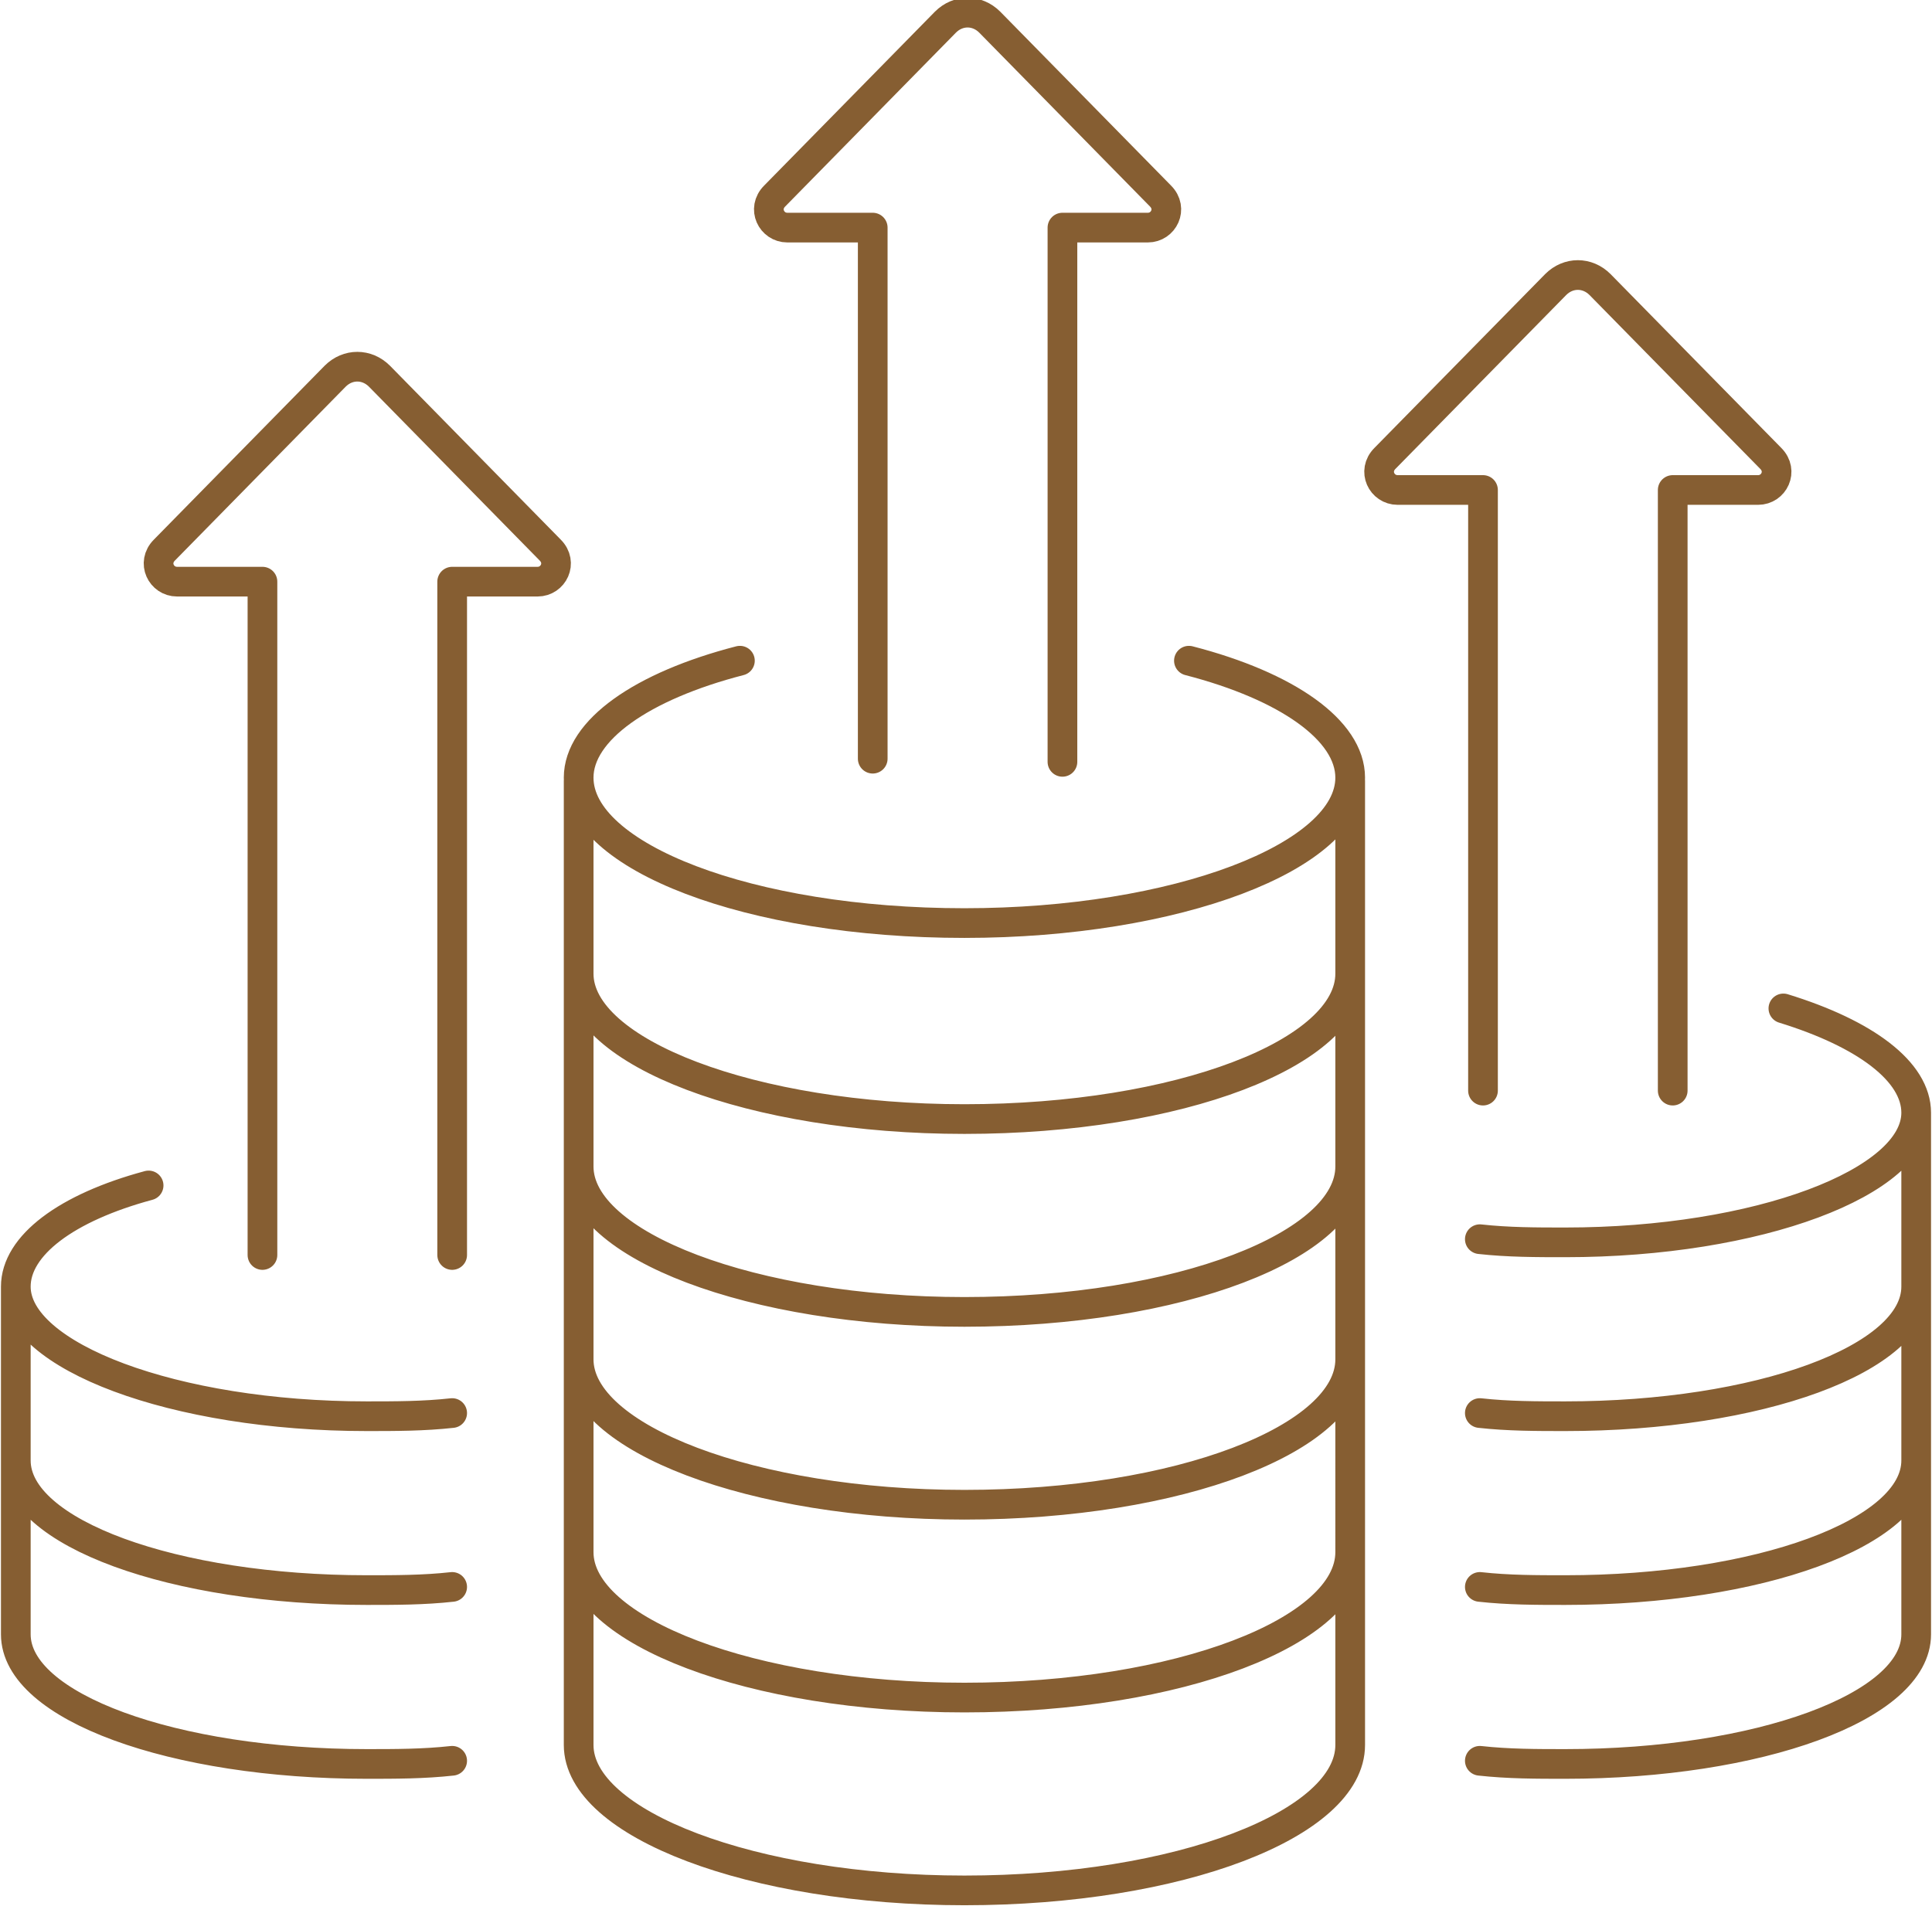 <?xml version="1.0" encoding="utf-8"?>
<!-- Generator: Adobe Illustrator 27.5.0, SVG Export Plug-In . SVG Version: 6.00 Build 0)  -->
<svg version="1.1" id="레이어_1" xmlns="http://www.w3.org/2000/svg" xmlns:xlink="http://www.w3.org/1999/xlink" x="0px"
	 y="0px" viewBox="0 0 61.1 60.3" style="enable-background:new 0 0 61.1 60.3;" xml:space="preserve">
<style type="text/css">
	
		.st0{clip-path:url(#SVGID_00000172421370141000622800000002445212898547423647_);fill:none;stroke:#865E32;stroke-width:0.939;stroke-linecap:round;stroke-linejoin:round;stroke-miterlimit:10;}
</style>
<g>
	<defs>
		<rect id="SVGID_1_" x="0" width="61.1" height="60.3"/>
	</defs>
	<clipPath id="SVGID_00000121253969899521451340000002054059875282075303_">
		<use xlink:href="#SVGID_1_"  style="overflow:visible;"/>
	</clipPath>
	
		<path style="clip-path:url(#SVGID_00000121253969899521451340000002054059875282075303_);fill:none;stroke:#865E32;stroke-width:0.939;stroke-linecap:round;stroke-linejoin:round;stroke-miterlimit:10;" d="
		M14.3,39.7V18.4H17c0.5,0,0.8-0.6,0.4-1L12,11.9c-0.4-0.4-1-0.4-1.4,0l-5.4,5.5c-0.4,0.4-0.1,1,0.4,1h2.7v21.3 M52.9,34.5v-19h2.7
		c0.5,0,0.8-0.6,0.4-1l-5.4-5.5c-0.4-0.4-1-0.4-1.4,0l-5.4,5.5c-0.4,0.4-0.1,1,0.4,1h2.7v19 M33.6,24.1V7.2h2.7c0.5,0,0.8-0.6,0.4-1
		l-5.4-5.5c-0.4-0.4-1-0.4-1.4,0l-5.4,5.5c-0.4,0.4-0.1,1,0.4,1h2.7v16.8 M60.6,46.2v5.5c0,2.3-5,4.1-11.1,4.1c-0.9,0-1.8,0-2.7-0.1
		 M60.6,40.7v5.5c0,2.3-5,4.1-11.1,4.1c-0.9,0-1.8,0-2.7-0.1 M60.6,35.2v5.5c0,2.3-5,4.1-11.1,4.1c-0.9,0-1.8,0-2.7-0.1 M46.8,39.2
		c0.9,0.1,1.8,0.1,2.7,0.1c6.1,0,11.1-1.9,11.1-4.1c0-1.3-1.6-2.5-4.2-3.3 M18.3,49.1v6.1c0,2.5,5.5,4.6,12.2,4.6
		c6.8,0,12.2-2.1,12.2-4.6v-6.1 M18.3,43v6.1c0,2.5,5.5,4.6,12.2,4.6c6.8,0,12.2-2.1,12.2-4.6V43 M18.3,36.9V43
		c0,2.5,5.5,4.6,12.2,4.6c6.8,0,12.2-2.1,12.2-4.6v-6.1 M18.3,30.8v6.1c0,2.5,5.5,4.6,12.2,4.6c6.8,0,12.2-2.1,12.2-4.6v-6.1
		 M18.3,24.7v6.1c0,2.5,5.5,4.6,12.2,4.6c6.8,0,12.2-2.1,12.2-4.6v-6.1 M37.6,20.9c3.1,0.8,5.1,2.2,5.1,3.7c0,2.5-5.5,4.6-12.2,4.6
		c-6.8,0-12.2-2.1-12.2-4.6c0-1.5,2-2.9,5.1-3.7 M0.5,46.2v5.5c0,2.3,5,4.1,11.1,4.1c0.9,0,1.8,0,2.7-0.1 M0.5,40.7v5.5
		c0,2.3,5,4.1,11.1,4.1c0.9,0,1.8,0,2.7-0.1 M14.3,44.7c-0.9,0.1-1.8,0.1-2.7,0.1c-6.1,0-11.1-1.9-11.1-4.1c0-1.3,1.6-2.5,4.2-3.2"
		/>
</g>
<g>
</g>
<g>
</g>
<g>
</g>
<g>
</g>
<g>
</g>
<g>
</g>
</svg>
